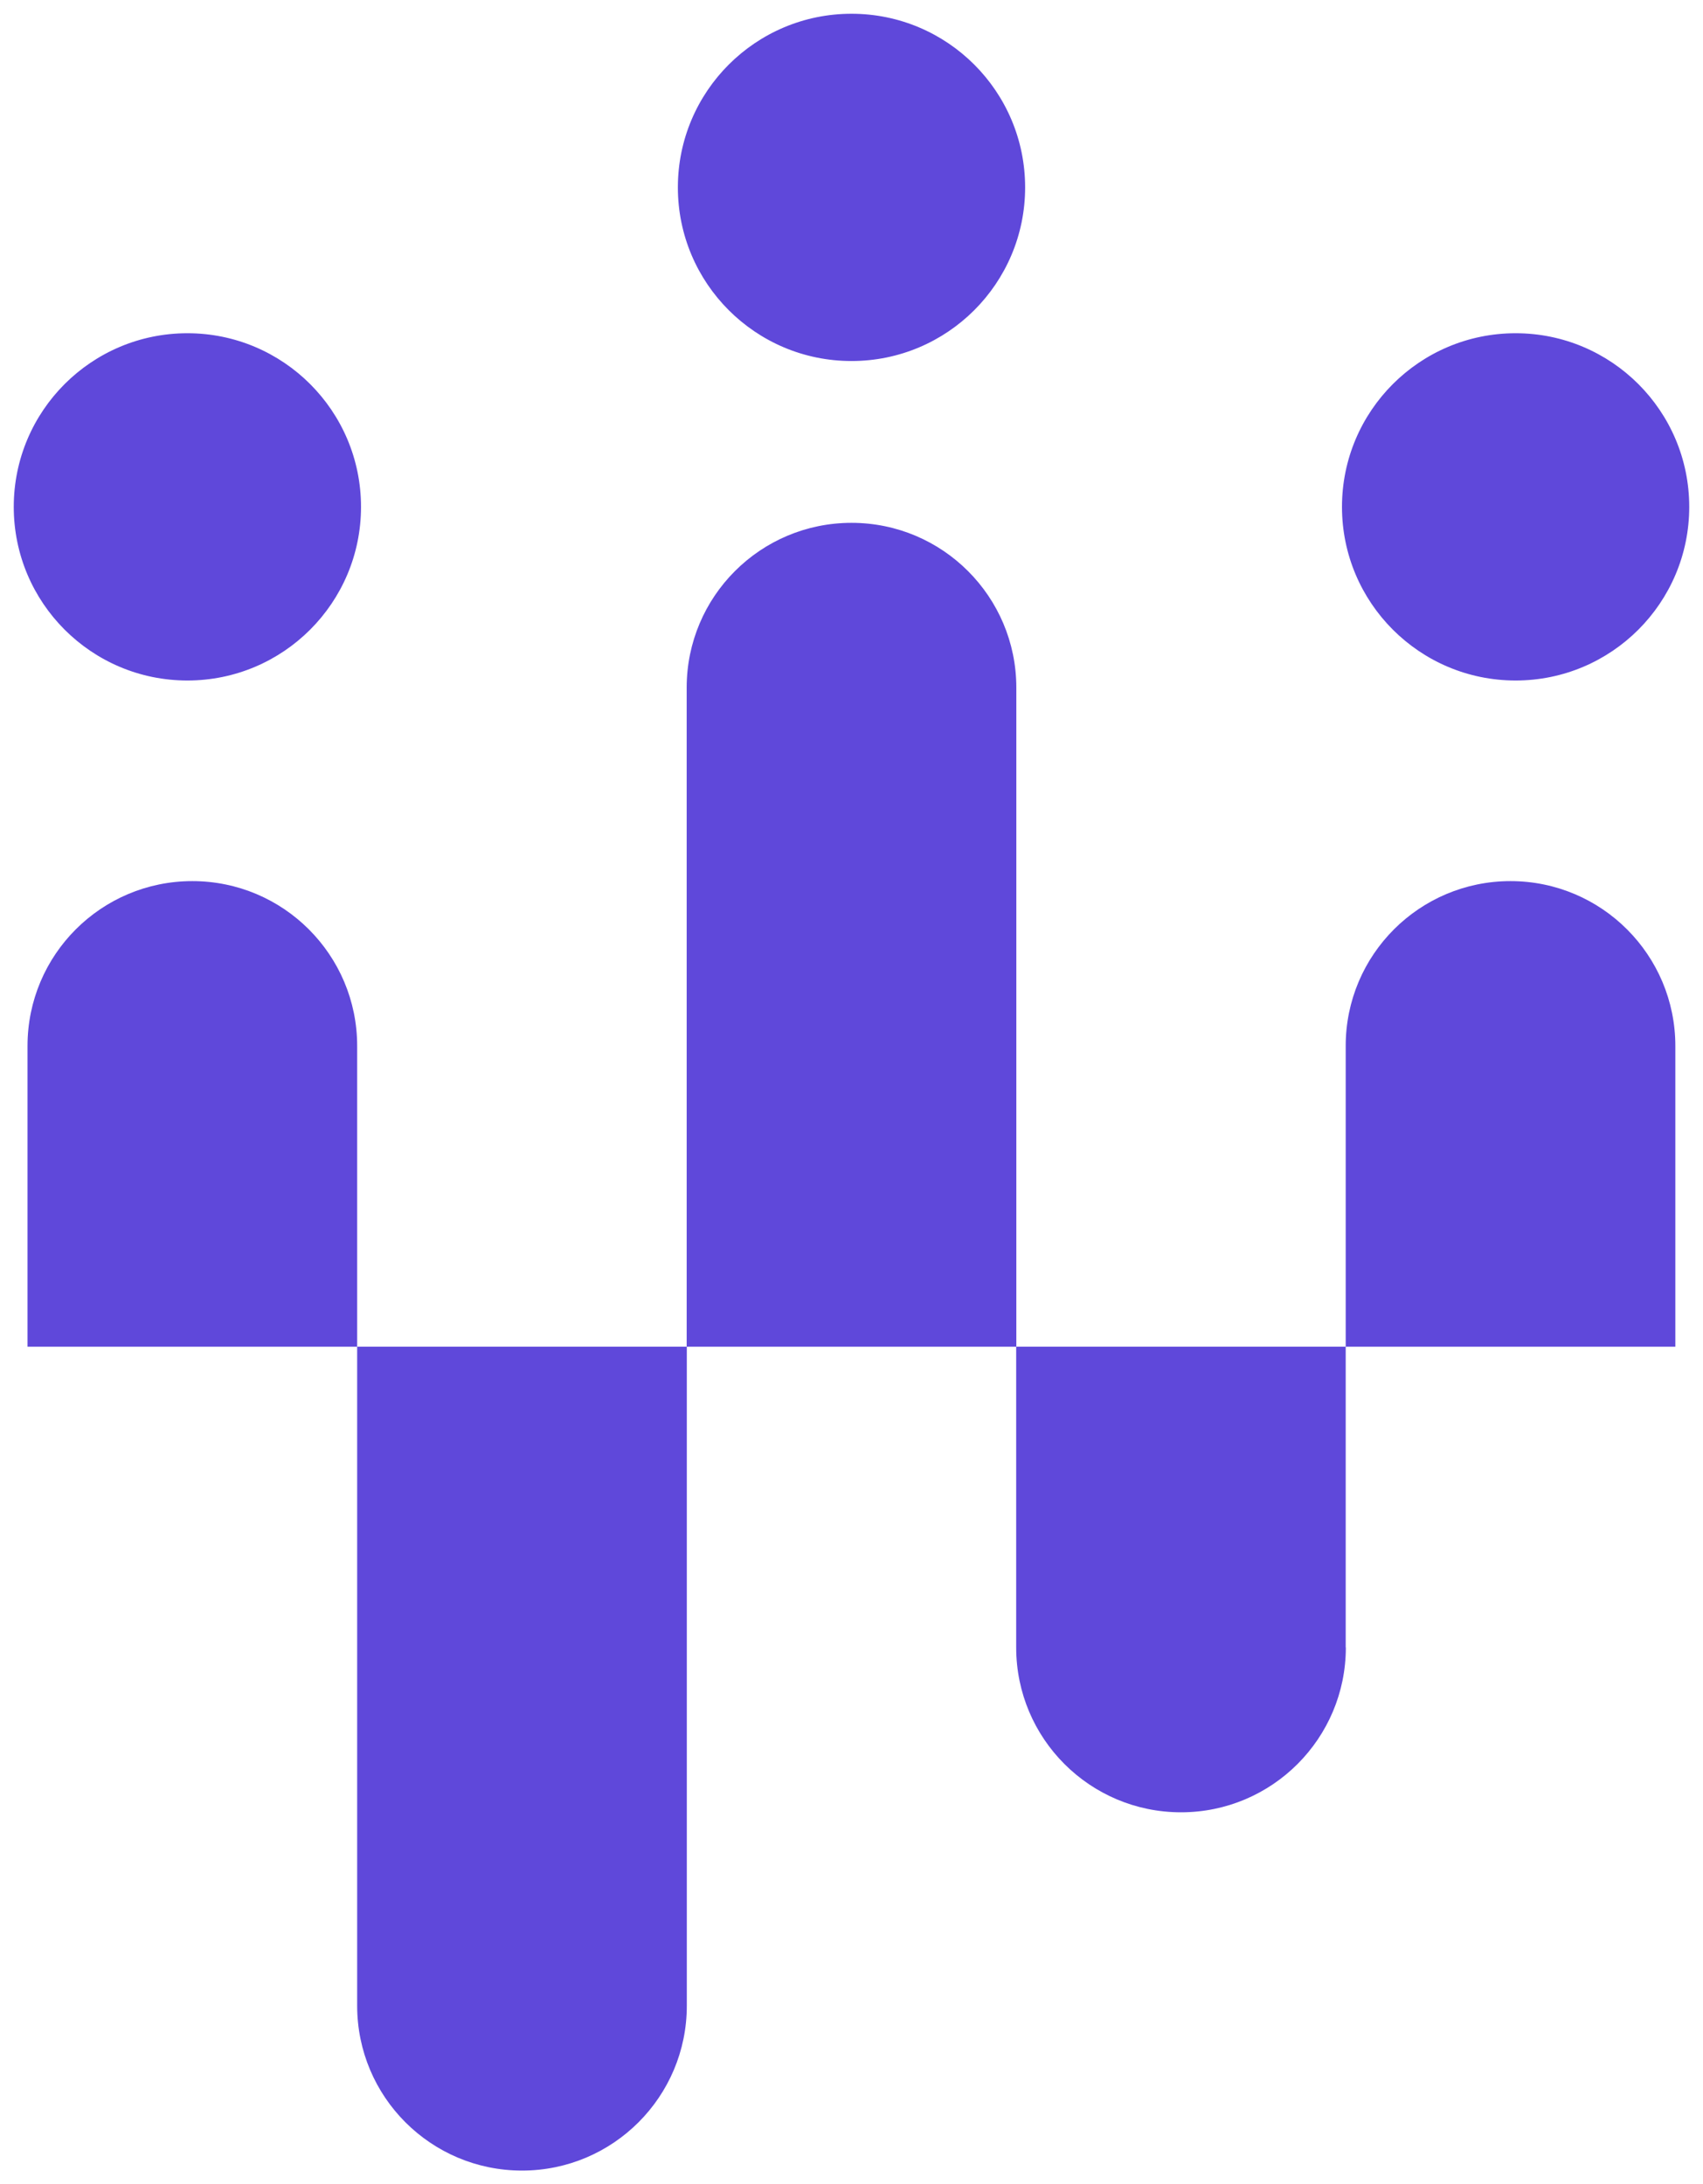 <svg xmlns="http://www.w3.org/2000/svg" viewBox="0 0 123.78 158.76"><path d="M61.89 1c6.97 0 12.62 5.65 12.62 12.62s-5.65 12.62-12.62 12.62-12.62-5.65-12.62-12.62S54.92 1 61.89 1M25.96 76.02c0-6.61-5.36-11.98-11.98-11.98S2 69.4 2 76.02v21.86h23.96V76.02Zm84.2-51.8c6.97 0 12.62 5.65 12.62 12.62s-5.65 12.62-12.62 12.62-12.62-5.65-12.62-12.62 5.65-12.62 12.62-12.62ZM97.82 97.88h23.95V76.02c0-6.61-5.36-11.98-11.98-11.98S97.81 69.4 97.81 76.02v21.86Zm-47.9 0v47.9c0 6.61-5.36 11.98-11.98 11.98s-11.98-5.36-11.98-11.98v-47.9h23.95Zm23.95 0v-47.9c0-6.61-5.36-11.98-11.98-11.98s-11.98 5.36-11.98 11.98v47.9h23.95ZM13.62 24.22c6.97 0 12.62 5.65 12.62 12.62s-5.65 12.62-12.62 12.62S1 43.81 1 36.84s5.65-12.62 12.62-12.62Zm84.2 95.52c0 6.61-5.36 11.98-11.98 11.98s-11.98-5.36-11.98-11.98V97.88h23.95v21.86Z" style="fill:#5f48da;fill-rule:evenodd"/></svg>